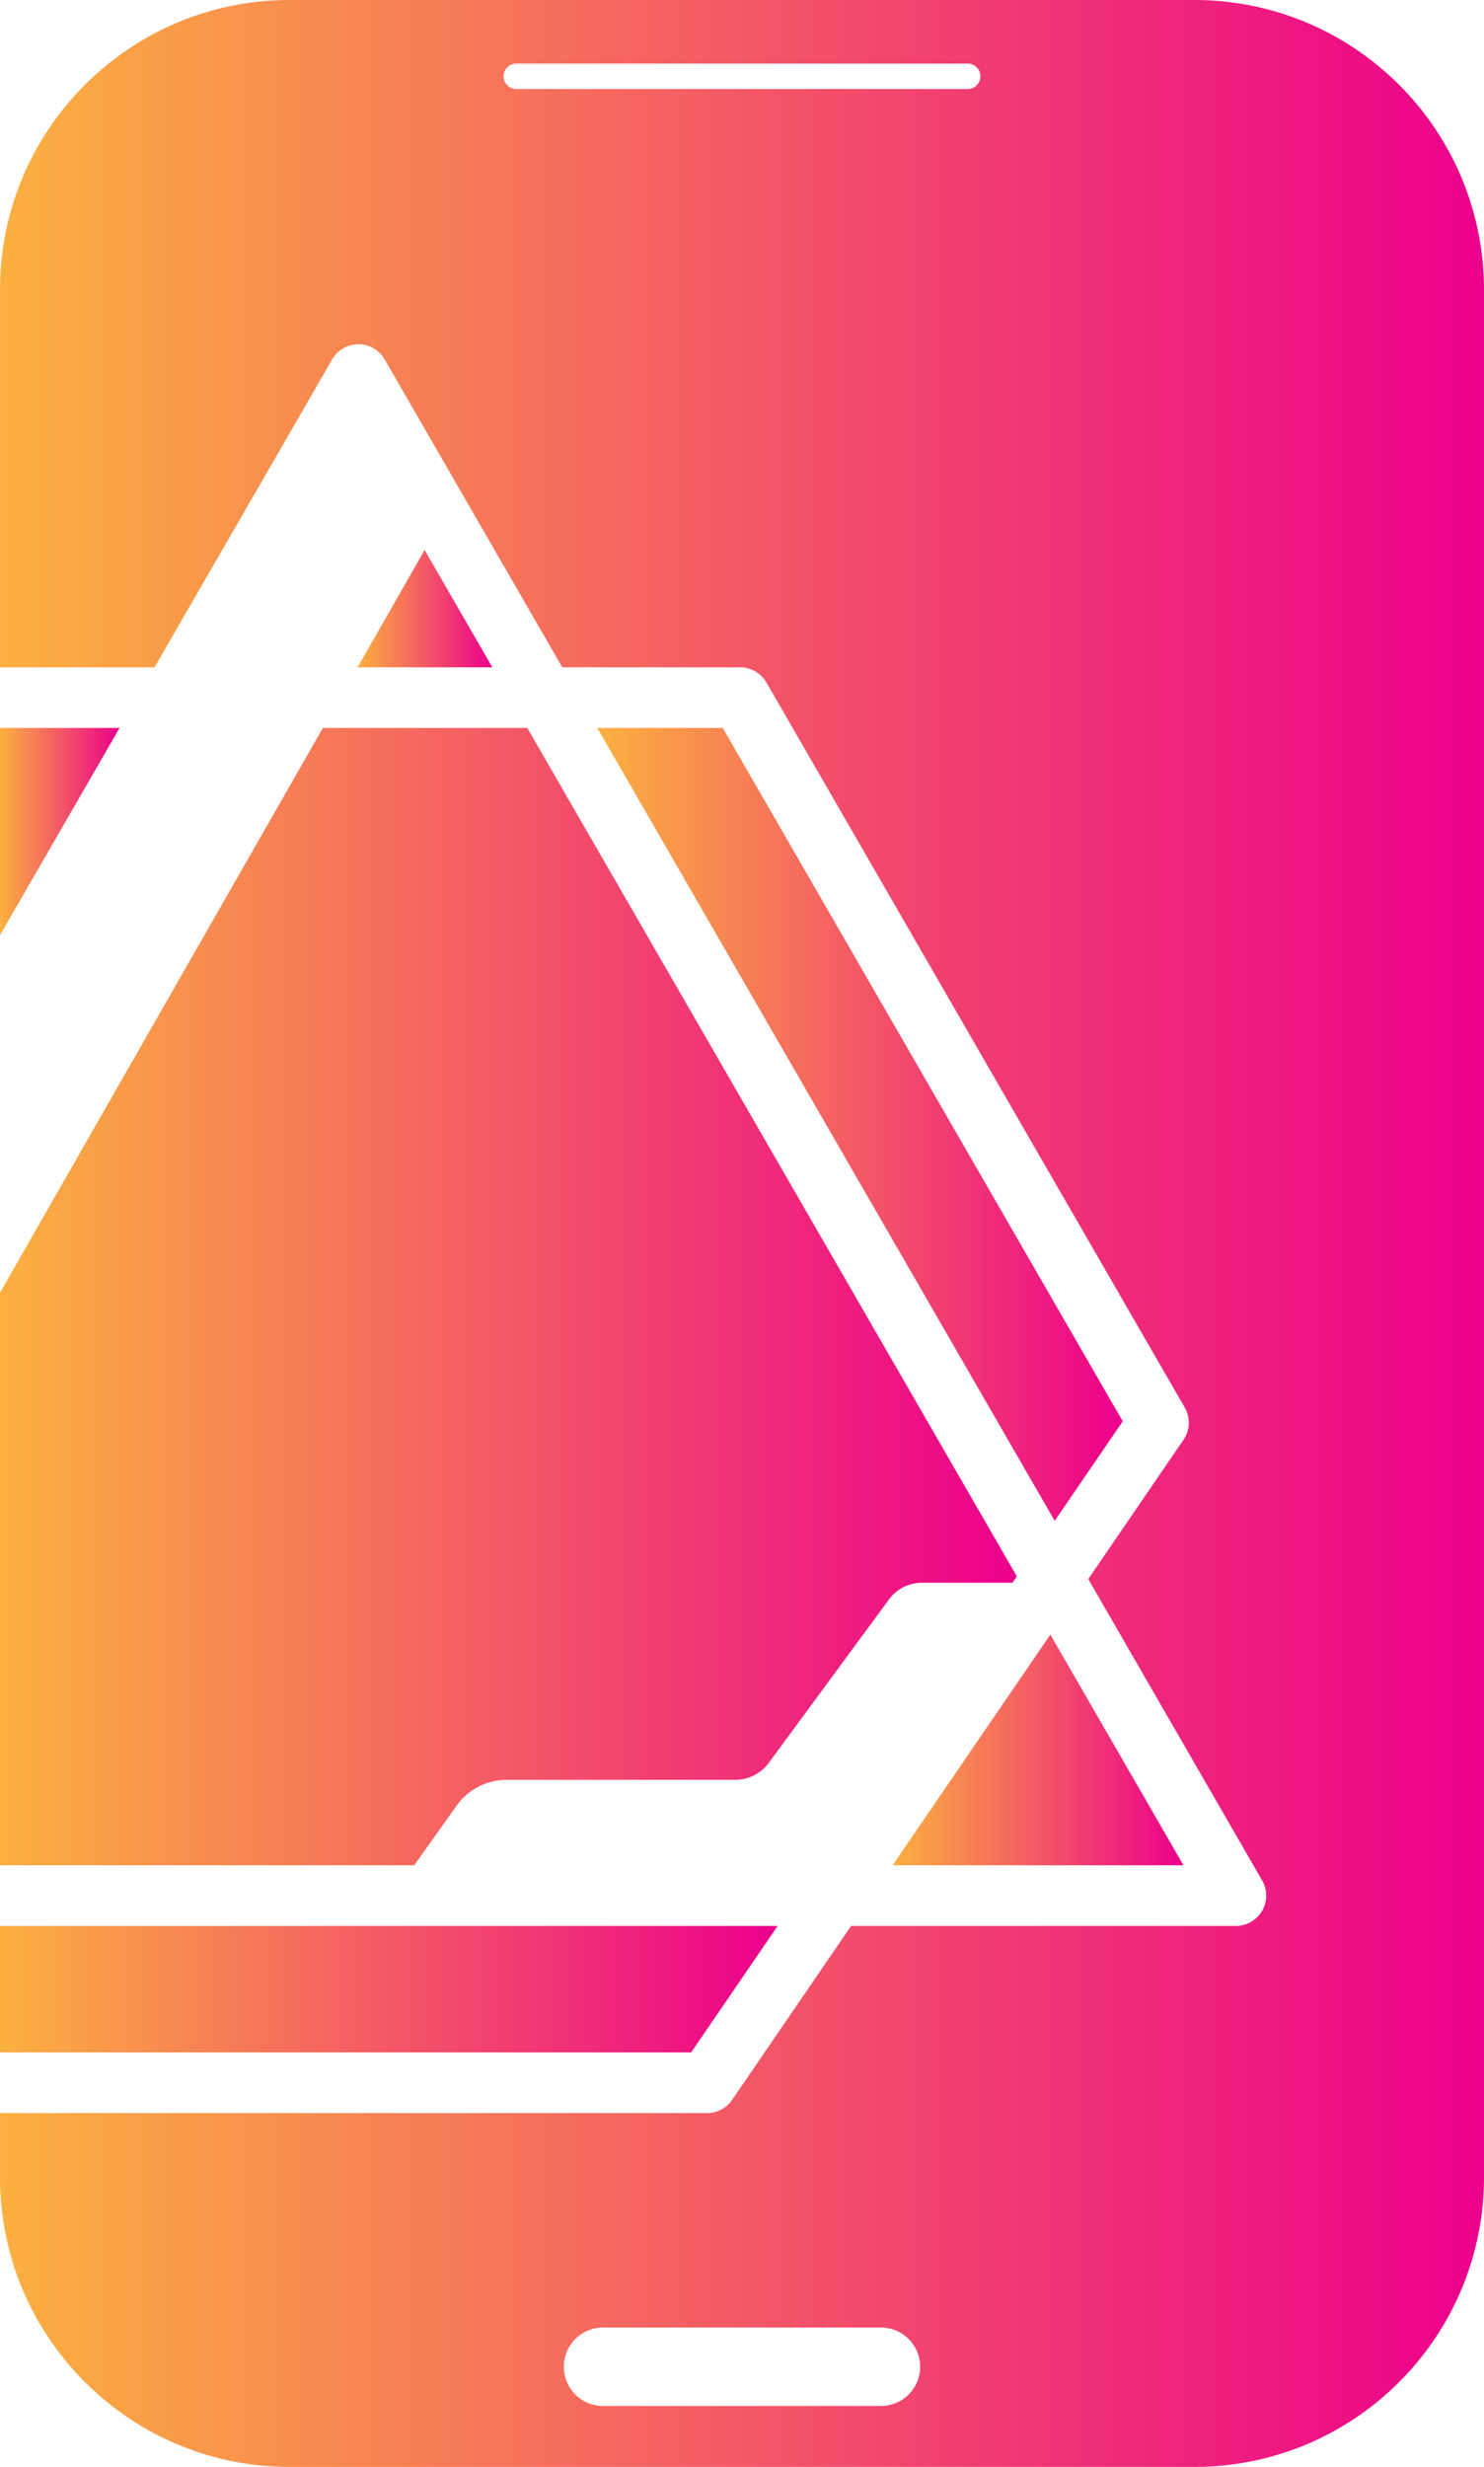 <svg xmlns="http://www.w3.org/2000/svg" xmlns:xlink="http://www.w3.org/1999/xlink" viewBox="0 0 1201.24 1995.43"><defs><style>.cls-1{fill:url(#linear-gradient);}.cls-2{fill:url(#linear-gradient-2);}.cls-3{fill:url(#linear-gradient-3);}.cls-4{fill:url(#linear-gradient-4);}.cls-5{fill:url(#linear-gradient-5);}.cls-6{fill:url(#linear-gradient-6);}.cls-7{fill:url(#linear-gradient-7);}</style><linearGradient id="linear-gradient" x1="289.43" y1="492.33" x2="398.51" y2="492.33" gradientUnits="userSpaceOnUse"><stop offset="0" stop-color="#fbb040"/><stop offset="1" stop-color="#ec008c"/></linearGradient><linearGradient id="linear-gradient-2" x1="0" y1="1048.82" x2="823.02" y2="1048.82" xlink:href="#linear-gradient"/><linearGradient id="linear-gradient-3" x1="483.48" y1="909.5" x2="908.82" y2="909.5" xlink:href="#linear-gradient"/><linearGradient id="linear-gradient-4" x1="0" y1="997.72" x2="1201.24" y2="997.72" xlink:href="#linear-gradient"/><linearGradient id="linear-gradient-5" x1="0" y1="672.63" x2="96.76" y2="672.63" xlink:href="#linear-gradient"/><linearGradient id="linear-gradient-6" x1="722.49" y1="1415.48" x2="957.97" y2="1415.48" xlink:href="#linear-gradient"/><linearGradient id="linear-gradient-7" x1="0" y1="1609.01" x2="629.47" y2="1609.01" xlink:href="#linear-gradient"/></defs><g id="Слой_2" data-name="Слой 2"><g id="Layer_2" data-name="Layer 2"><polygon class="cls-1" points="289.43 539.78 398.51 539.78 343.72 444.88 289.43 539.78"/><path class="cls-2" d="M0,1045.68V1508.8H335.24l34.42-48.32A49.46,49.46,0,0,1,410,1439.7H595a34,34,0,0,0,27.34-13.82l97.28-132.18a33,33,0,0,1,26.59-13.44h73.28l3.57-5.21L426.83,588.84H261.36Z"/><polygon class="cls-3" points="585.03 588.84 483.48 588.84 853.74 1230.15 908.82 1149.66 585.03 588.84"/><path class="cls-4" d="M966.79,0H234.45C105,0,0,105,0,234.45V539.78H125.08l143.8-249.06a24.52,24.52,0,0,1,42.48,0L455.15,539.78h144a24.55,24.55,0,0,1,21.25,12.27L959,1138.51a24.51,24.51,0,0,1-1,26.11l-77.09,112.65,140.75,243.79a24.54,24.54,0,0,1-21.24,36.8H688.91l-96.27,140.68a24.52,24.52,0,0,1-20.25,10.68H0V1761c0,129.48,105,234.44,234.45,234.44H966.79c129.49,0,234.45-105,234.45-234.44V234.45C1201.24,105,1096.28,0,966.79,0ZM793.61,61.71A10.29,10.29,0,0,1,783.32,72H417.92a10.29,10.29,0,0,1-10.29-10.29h0a10.29,10.29,0,0,1,10.29-10.28h365.4a10.29,10.29,0,0,1,10.29,10.28ZM712.54,1946.14H488.7a31.72,31.72,0,1,1,0-63.43H712.54a31.72,31.72,0,1,1,0,63.43Z"/><polygon class="cls-5" points="0 756.42 96.75 588.84 0 588.84 0 756.42"/><polygon class="cls-6" points="957.97 1508.8 850.22 1322.16 722.49 1508.8 957.97 1508.8"/><polygon class="cls-7" points="629.47 1557.86 0 1557.86 0 1660.16 559.46 1660.16 629.47 1557.86"/></g></g></svg>